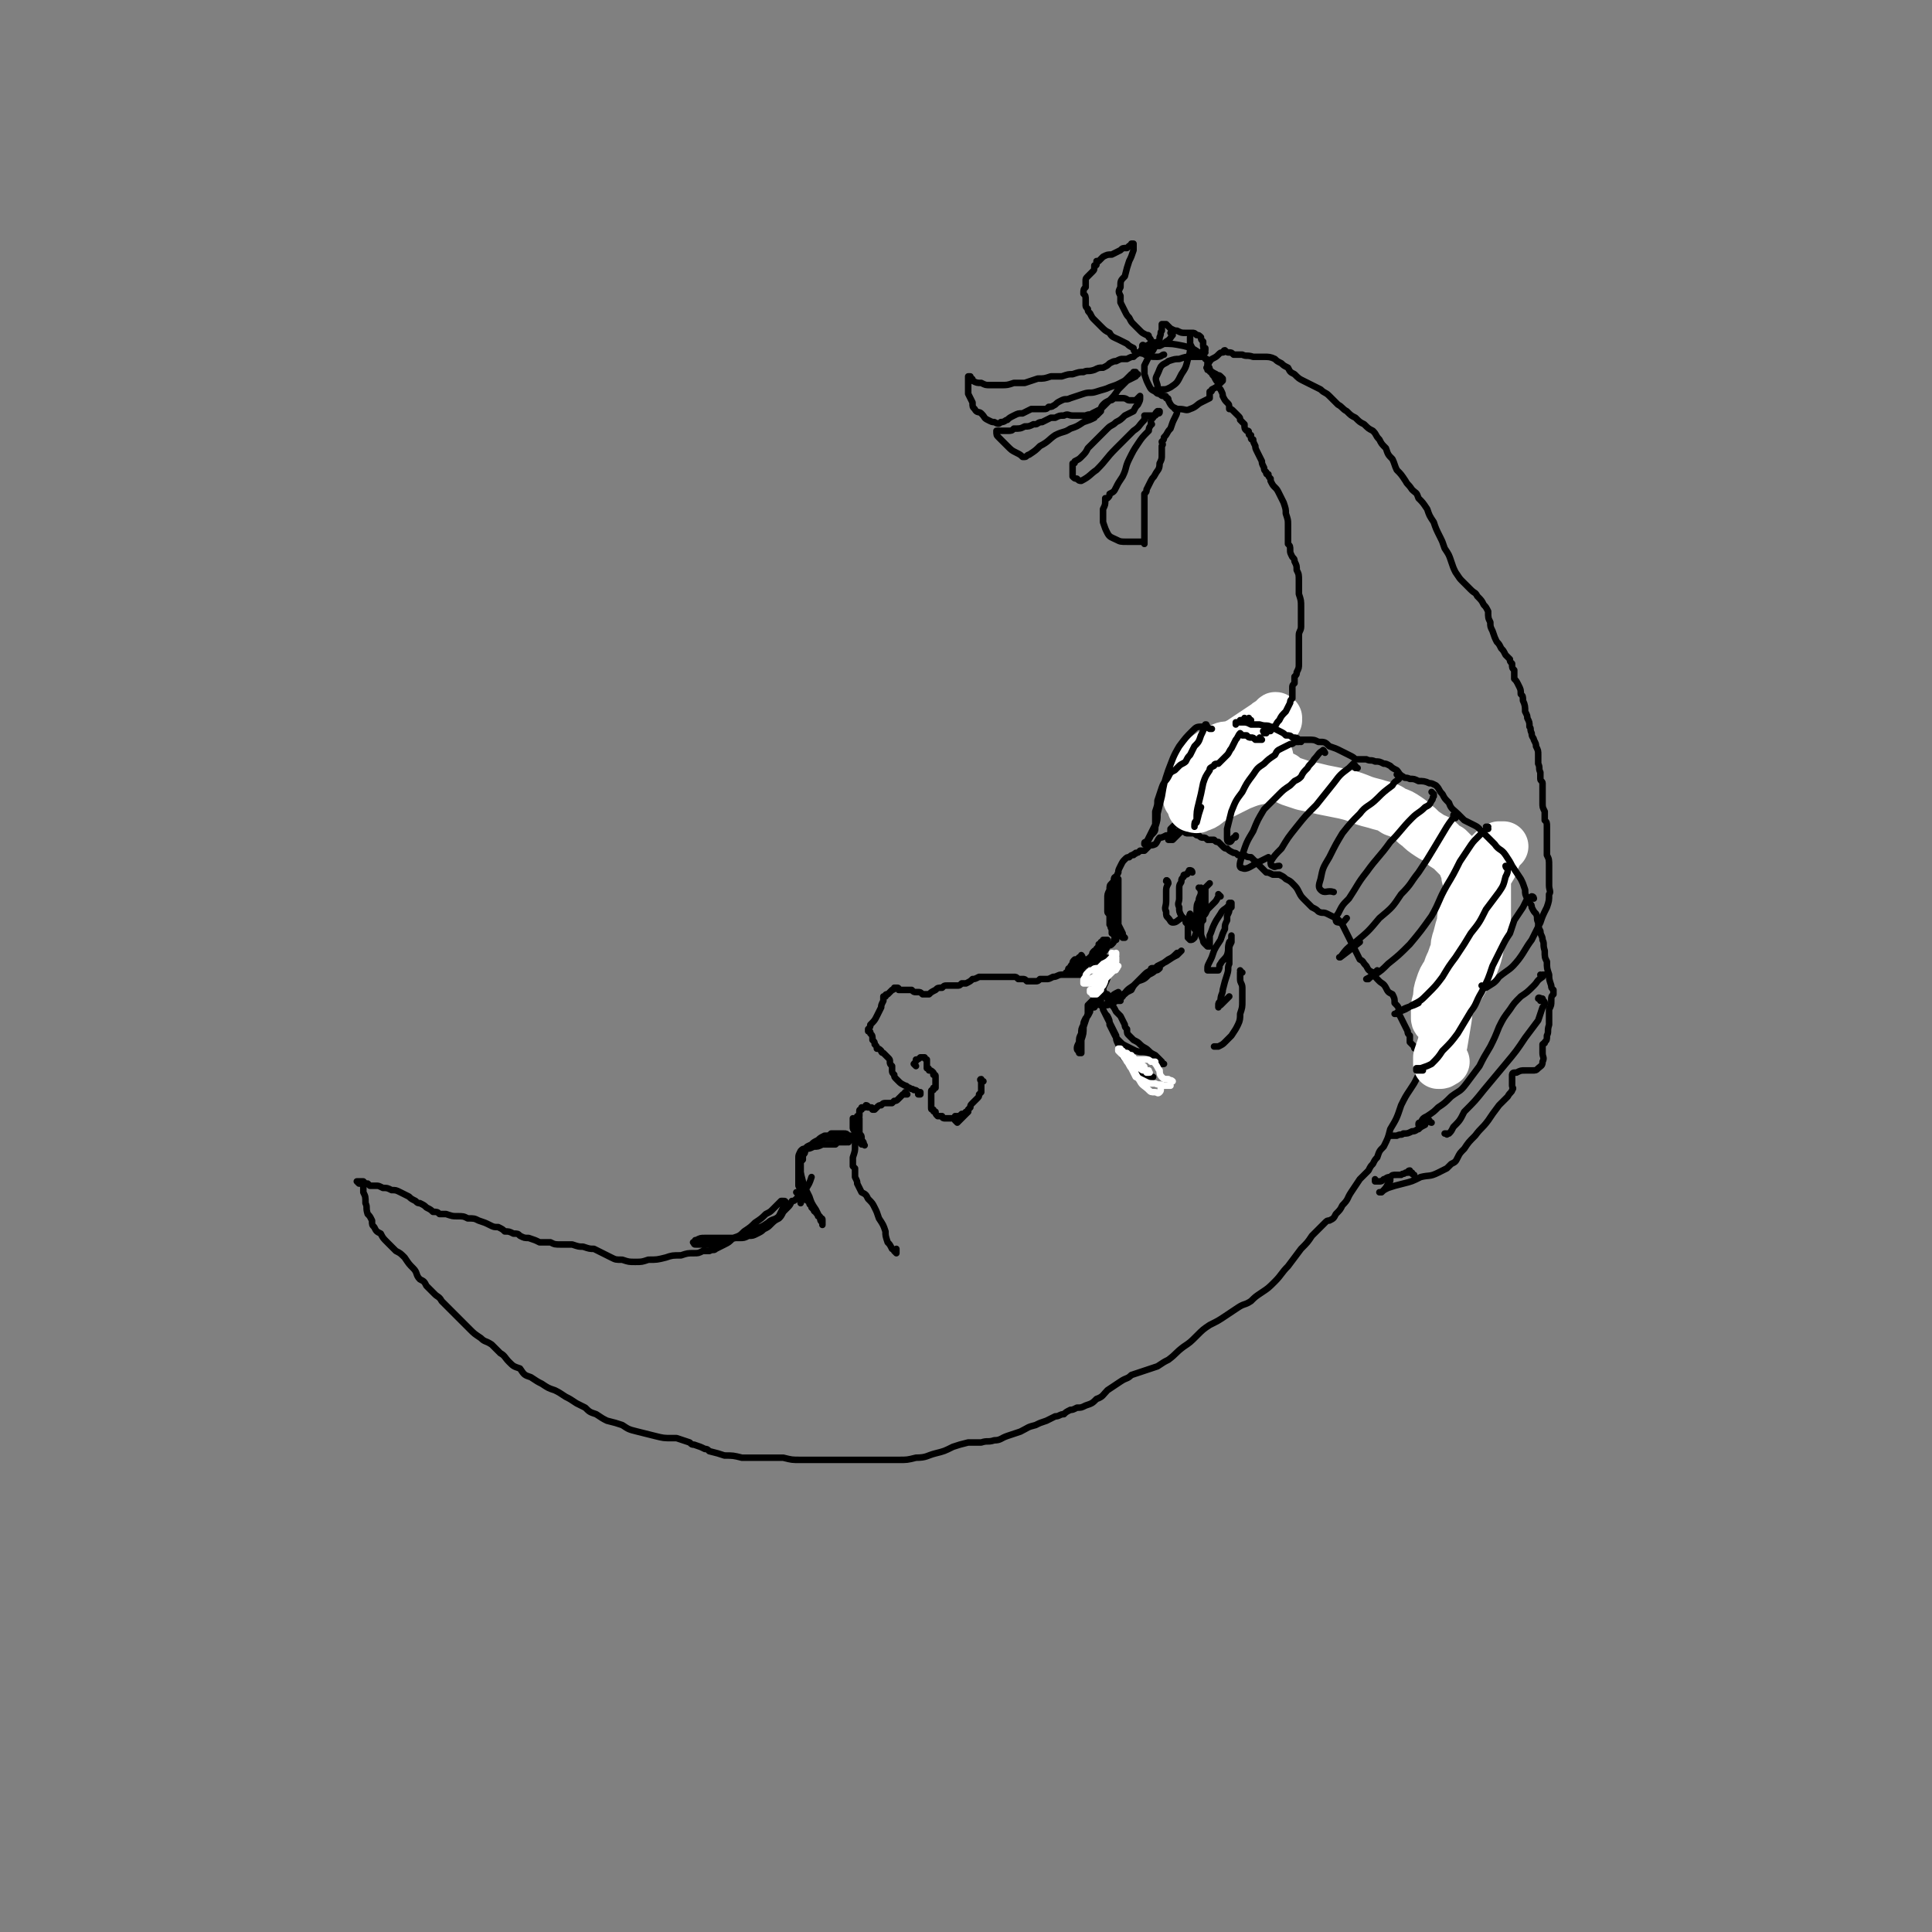 <svg viewBox='0 0 888 888' version='1.1' xmlns='http://www.w3.org/2000/svg' xmlns:xlink='http://www.w3.org/1999/xlink'><rect x="0" y="0" width="888" height="888" fill="#808080" stroke="none"/><g fill='none' stroke='rgb(0,0,0)' stroke-width='3' stroke-linecap='round' stroke-linejoin='round'><path d='M559,371c0,0 -1,-1 -1,-1 0,0 1,0 1,0 -2,2 -2,2 -4,3 -2,1 -2,1 -3,2 -2,1 -2,1 -4,2 -2,0 -1,0 -3,1 -2,1 -2,0 -3,1 -2,0 -2,0 -3,1 0,0 0,0 -1,1 0,1 0,1 0,3 -1,0 -1,0 -1,1 0,0 0,1 0,1 0,0 1,0 1,0 0,0 0,0 1,0 1,-1 1,-1 2,-2 2,-2 2,-2 4,-3 2,-2 2,-3 5,-5 3,-2 3,-2 5,-4 3,-2 3,-2 6,-5 3,-2 3,-2 6,-5 3,-2 3,-2 5,-4 1,-2 1,-2 2,-4 0,-1 0,-1 0,-1 0,0 0,0 0,0 0,0 0,0 -1,0 0,0 0,0 -1,1 0,0 0,0 -1,1 0,0 0,0 0,0 -1,0 -1,0 -1,0 0,0 0,0 0,0 -1,1 -1,1 -2,3 -1,1 -1,1 -3,3 -1,1 -1,2 -2,3 -1,1 -1,1 -2,2 -1,1 -1,1 -2,2 -1,1 -1,1 -2,1 0,1 0,1 -1,1 -1,1 -1,1 -2,2 -1,1 -1,1 -3,2 -1,2 -1,2 -2,3 -1,1 -1,1 -3,2 -1,1 -1,1 -2,2 -1,0 -1,0 -2,1 -1,0 -1,0 -2,1 -1,0 -1,0 -2,0 -1,1 -1,1 -2,1 -2,1 -2,1 -3,1 -1,1 -1,2 -2,3 -2,1 -2,0 -3,1 -1,1 -1,1 -2,2 -1,0 -1,0 -2,0 -1,1 -1,1 -2,1 0,1 -1,0 -1,1 -1,0 -1,0 -2,1 -1,0 -1,0 -2,1 -1,1 -1,1 -2,3 -1,2 -1,2 -1,3 -1,2 -1,2 -1,4 0,1 0,1 0,2 -1,1 -1,1 -1,3 0,1 0,1 0,2 0,2 0,2 0,4 0,2 0,2 0,4 0,2 0,2 0,4 1,2 1,2 2,4 0,1 0,1 1,2 1,1 1,1 1,1 0,0 1,0 1,0 0,0 0,0 0,0 -1,-1 -1,-1 -1,-2 -1,-2 -1,-2 -2,-4 0,-3 0,-3 0,-7 0,-3 0,-3 0,-5 0,-2 0,-2 0,-4 0,-1 0,-1 0,-1 0,0 0,0 0,-1 0,0 0,0 0,-1 0,-1 0,-1 0,-2 0,0 0,0 0,0 -1,0 -1,0 -1,-1 0,0 0,0 0,0 0,0 0,0 0,0 0,0 0,0 0,0 -1,0 -1,1 -1,1 0,1 0,1 -1,2 -1,1 -1,1 -1,3 -1,2 -1,2 -1,4 0,1 0,1 0,3 0,1 0,1 0,3 0,1 1,1 1,2 0,1 0,1 0,2 0,0 0,0 0,1 0,0 0,0 0,1 1,1 0,1 1,2 0,1 0,1 0,2 1,0 1,0 1,1 0,0 0,0 1,1 0,0 0,0 0,1 0,0 0,0 -1,0 0,1 0,1 -1,2 -1,1 -1,0 -2,1 -1,2 -1,2 -2,3 -1,2 -1,2 -2,3 -1,2 -1,2 -2,3 -1,1 -1,2 -2,2 -1,1 -1,1 -3,1 0,1 0,1 -1,1 -1,0 -1,0 -1,0 -1,0 -1,0 -2,0 0,0 0,0 -1,0 -1,0 -1,0 -1,0 -1,0 -1,0 -1,0 -2,0 -2,0 -3,0 -2,0 -2,1 -4,1 -2,1 -2,1 -3,1 -2,0 -2,0 -3,0 -1,1 -1,1 -2,1 -1,0 -1,0 -2,0 -1,0 -1,0 -2,0 -1,-1 -1,-1 -2,-1 -1,0 -1,0 -2,0 -1,-1 -1,-1 -2,-1 -1,0 -1,0 -2,0 -1,0 -1,0 -3,0 -1,0 -1,0 -2,0 -1,0 -1,0 -2,0 -1,0 -1,0 -3,0 -1,0 -1,0 -2,0 -1,0 -1,0 -2,0 -2,1 -2,1 -3,1 -1,1 -1,1 -3,2 -1,0 -1,0 -2,0 -1,1 -1,1 -2,1 0,0 0,0 -1,0 -1,0 -1,0 -2,0 -1,0 -1,0 -2,0 -1,0 -1,0 -2,1 -2,0 -2,0 -3,1 -2,1 -2,1 -3,2 -1,0 -1,0 -2,0 0,0 0,0 0,0 -1,0 -1,0 -1,0 -1,-1 -1,-1 -2,-1 0,0 0,0 -1,0 -1,0 -1,0 -2,-1 -2,0 -2,0 -3,0 0,0 0,0 -1,0 -1,0 -1,0 -2,0 0,-1 0,-1 -1,-1 0,0 0,0 -1,0 0,0 0,1 -1,1 -1,1 -1,1 -2,2 -1,0 -1,0 -1,1 0,0 0,0 -1,0 0,0 0,0 0,1 0,0 0,0 0,1 -1,2 -1,2 -1,3 -1,2 -1,2 -2,4 -1,2 -1,2 -3,4 0,1 0,1 -1,2 0,0 0,0 0,0 0,1 0,1 0,1 0,0 0,0 0,0 0,0 0,0 0,0 1,0 1,0 1,1 1,1 1,1 1,3 1,1 1,1 1,2 1,1 1,1 1,2 1,0 1,0 2,1 0,1 1,1 1,1 1,1 1,1 1,1 1,1 1,1 1,1 1,1 1,1 1,2 0,1 0,1 1,2 0,1 0,1 0,2 0,1 0,1 1,2 0,1 0,1 1,2 1,1 1,1 1,1 1,1 1,1 3,2 1,0 1,1 2,1 1,1 1,0 2,1 1,0 1,0 2,1 0,0 0,0 1,0 0,0 0,0 0,0 0,0 0,0 0,1 0,0 0,0 0,0 0,0 0,0 0,0 0,0 0,0 -1,0 0,0 0,0 0,0 1,0 0,-1 0,-1 0,0 0,1 0,1 0,0 0,0 0,0 0,0 0,0 0,-1 '/><path d='M417,503c0,0 -1,0 -1,-1 0,0 1,1 1,1 -1,0 -1,0 -1,0 -1,0 -1,0 -1,0 -1,1 -1,1 -1,1 -1,1 -1,1 -1,1 -1,1 -1,1 -2,1 0,0 0,0 -1,1 -1,0 -1,0 -1,0 -1,0 -1,0 -2,0 -1,0 -1,0 -2,1 -1,0 -1,0 -2,1 0,0 0,0 -1,1 0,0 0,0 -1,0 0,0 0,0 0,0 0,-1 0,-1 -1,-1 0,0 0,0 -1,0 0,0 0,-1 -1,-1 0,1 0,1 -1,1 0,0 0,0 -1,0 0,1 0,1 0,1 0,0 0,0 0,0 0,0 0,0 0,0 0,0 0,0 0,0 -1,0 -1,0 -1,1 0,0 0,0 0,1 0,0 0,0 0,1 -1,0 -1,0 -1,0 0,1 0,1 1,1 0,0 0,0 0,0 0,0 0,0 0,1 0,0 0,0 0,1 0,1 0,1 0,3 0,1 0,1 0,3 0,1 0,1 0,3 1,0 1,0 1,1 1,0 1,0 1,0 0,0 0,0 0,0 0,0 0,0 0,0 1,1 0,0 0,0 0,0 0,0 0,0 0,0 0,0 0,0 0,-1 0,-1 -1,-2 0,0 0,0 0,-1 0,-1 0,-1 -1,-2 0,-1 0,-1 -1,-2 -1,-1 0,-1 -1,-2 0,-1 0,-1 -1,-2 0,0 0,0 0,-1 0,0 0,0 0,0 0,0 0,0 0,0 0,0 0,0 0,0 0,0 0,0 0,0 0,1 0,1 0,1 0,1 0,1 0,1 0,0 0,0 0,1 0,0 0,0 0,1 0,1 0,1 1,2 0,1 0,1 0,3 0,2 0,2 0,4 0,2 0,2 -1,5 0,2 0,2 0,4 0,0 0,0 1,1 0,2 0,2 0,4 1,2 1,2 1,3 1,2 1,2 2,4 2,1 2,1 3,3 2,2 2,2 3,4 1,2 1,2 2,5 2,3 2,3 3,6 0,2 0,2 1,5 1,1 1,1 2,3 0,0 1,0 1,1 0,0 0,0 0,0 0,0 0,0 1,1 0,0 0,0 0,0 0,-1 0,-1 0,-2 '/><path d='M390,525c0,0 -1,-1 -1,-1 0,0 1,1 1,1 -1,0 -1,0 -2,-1 0,0 0,0 -1,0 -1,-1 -1,-1 -2,-1 -1,0 -1,0 -2,0 -1,0 -1,0 -2,0 -1,0 -1,0 -2,0 -2,1 -1,1 -3,2 -1,0 -1,0 -2,1 -1,0 -1,0 -3,1 -1,1 -1,1 -2,2 0,0 -1,0 -1,1 -1,1 0,1 -1,2 0,2 0,2 0,5 0,1 0,1 0,3 0,0 0,0 1,1 0,0 0,0 0,0 0,0 0,0 0,0 0,-1 0,-1 0,-1 0,-1 0,-1 0,-2 0,-2 0,-2 0,-3 0,-1 0,-1 1,-2 0,-1 0,-1 0,-2 1,-1 1,-1 1,-2 1,-2 2,-2 3,-3 1,-1 1,-1 3,-2 1,-1 1,-1 3,-2 2,0 2,0 3,-1 2,0 2,0 4,0 1,0 1,0 2,0 1,0 1,0 2,1 1,0 1,0 2,0 0,0 0,0 0,1 0,0 0,0 0,0 0,0 0,0 -1,1 0,0 0,0 -1,0 -1,1 -1,1 -1,1 -1,0 -1,0 -1,0 -1,0 -1,0 -2,0 -1,0 -1,0 -2,1 -1,0 -1,0 -2,0 -2,0 -2,0 -4,0 -2,1 -2,1 -4,1 -2,1 -2,1 -4,1 -1,0 -1,0 -2,1 0,0 0,0 0,0 -1,2 -1,2 -1,3 0,3 0,3 0,6 0,3 0,3 0,7 1,2 1,2 1,5 0,1 0,1 0,2 0,0 0,1 0,1 0,0 0,0 0,0 1,-3 1,-3 2,-6 2,-3 2,-3 3,-6 '/><path d='M367,549c0,0 -1,-1 -1,-1 0,0 1,0 1,0 0,2 0,2 -1,3 -1,1 -1,1 -2,1 -1,2 -1,2 -2,3 -1,1 -1,1 -2,2 -1,2 -1,2 -2,3 -2,1 -2,1 -4,3 -1,1 -1,1 -3,2 -1,1 -1,1 -3,2 -2,1 -2,1 -4,1 -2,1 -2,1 -4,1 -3,0 -3,0 -6,0 -2,0 -2,0 -5,0 -3,0 -3,0 -5,0 -2,0 -2,0 -4,1 -1,0 0,0 -1,1 0,0 -1,0 0,0 0,1 0,1 1,1 2,0 2,0 4,0 3,0 3,0 6,-1 4,-1 4,-1 8,-2 4,-2 4,-2 8,-4 4,-1 4,-1 7,-3 2,-2 3,-1 5,-3 1,-2 1,-2 2,-4 1,-1 1,-1 1,-2 0,-1 0,-1 -1,-1 0,0 0,0 -1,0 0,0 0,0 -1,1 -1,1 -1,1 -1,1 -1,1 -1,1 -2,2 -1,1 -1,1 -3,2 -2,2 -2,2 -5,4 -2,2 -2,2 -5,4 -2,2 -2,2 -5,3 -2,2 -2,2 -4,3 -2,1 -2,1 -4,2 -1,1 -1,0 -3,1 -1,0 -1,0 -3,0 -2,1 -2,1 -4,1 -3,0 -3,0 -6,1 -4,0 -4,0 -7,1 -4,1 -4,1 -8,1 -3,1 -3,1 -6,1 -3,0 -3,0 -6,-1 -3,0 -3,0 -5,-1 -2,-1 -2,-1 -4,-2 -2,-1 -2,-1 -4,-2 -2,0 -2,0 -5,-1 -2,0 -2,0 -5,-1 -2,0 -2,0 -5,0 -3,0 -3,0 -5,-1 -3,0 -3,0 -5,0 -2,-1 -2,-1 -5,-2 -2,0 -2,0 -4,-1 -1,-1 -1,-1 -3,-1 -2,-1 -2,-1 -4,-1 -1,-1 -1,-1 -3,-2 -2,0 -2,0 -4,-1 -2,-1 -2,-1 -5,-2 -2,-1 -2,-1 -5,-1 -2,-1 -2,-1 -5,-1 -2,0 -2,0 -5,-1 -1,0 -1,0 -3,0 -1,-1 -1,-1 -3,-1 -1,-1 -1,-1 -3,-2 -1,-1 -1,-1 -3,-2 -1,0 -1,0 -2,-1 -2,-1 -2,-1 -3,-2 -2,-1 -2,-1 -4,-2 -2,-1 -2,-1 -4,-1 -2,-1 -2,-1 -4,-1 -2,-1 -2,-1 -3,-1 -2,0 -2,0 -3,0 -1,-1 -1,-1 -1,-1 -1,0 -1,0 -1,0 0,0 0,0 -1,-1 0,0 0,0 0,0 -1,0 -1,0 -1,0 -1,0 -1,0 -1,0 0,0 0,0 -1,0 0,0 0,0 0,0 0,0 0,0 0,0 0,0 0,0 1,1 0,0 0,0 1,0 0,0 0,0 0,0 0,0 0,0 1,1 0,1 0,1 0,3 1,2 1,2 1,5 1,2 0,2 1,5 1,1 1,1 2,3 0,2 0,2 1,3 1,2 1,2 3,3 1,2 1,2 3,4 2,2 2,2 4,4 2,1 2,1 4,3 2,3 2,3 4,5 2,2 1,3 3,5 2,1 2,1 3,3 2,2 2,2 4,4 1,1 2,1 3,3 2,2 2,2 4,4 3,3 3,3 5,5 2,2 2,2 4,4 2,2 2,2 5,4 2,2 2,1 5,3 2,2 2,2 4,4 2,1 2,2 4,4 2,2 2,2 5,3 2,3 2,3 5,4 3,2 3,2 5,3 3,2 3,2 6,3 2,1 2,1 5,3 2,1 2,1 5,3 2,1 2,1 4,2 2,2 2,2 5,3 3,2 3,2 5,3 4,1 4,1 7,2 3,2 3,2 7,3 4,1 4,1 8,2 4,1 4,1 8,1 1,0 1,0 2,0 3,1 3,1 6,2 1,1 1,1 2,1 3,1 3,1 5,2 1,0 1,0 2,1 4,1 4,1 7,2 4,0 4,0 8,1 4,0 5,0 9,0 5,0 5,0 10,0 4,1 4,1 8,1 4,0 4,0 8,0 3,0 3,0 7,0 3,0 3,0 6,0 2,0 2,0 5,0 2,0 2,0 5,0 3,0 3,0 7,0 3,0 3,0 7,0 4,0 4,0 8,-1 5,0 5,-1 9,-2 4,-1 4,-1 8,-3 3,-1 3,-1 7,-2 3,0 3,0 6,0 3,-1 3,0 6,-1 3,0 3,-1 6,-2 3,-1 3,-1 6,-2 4,-2 3,-2 7,-3 2,-1 2,-1 5,-2 2,-1 2,-1 4,-2 2,0 2,-1 4,-1 1,-1 1,-1 3,-2 1,0 1,0 3,-1 2,0 2,0 4,-1 3,-1 3,-1 5,-3 3,-1 3,-2 5,-4 3,-2 3,-2 6,-4 3,-2 3,-1 5,-3 3,-1 3,-1 6,-2 3,-1 3,-1 6,-2 3,-2 3,-2 5,-3 4,-3 3,-3 7,-6 3,-2 3,-2 6,-5 3,-3 3,-3 6,-5 4,-2 4,-2 7,-4 3,-2 3,-2 6,-4 3,-2 3,-1 6,-3 2,-2 2,-2 5,-4 3,-2 3,-2 6,-5 3,-3 3,-4 6,-7 3,-4 3,-4 6,-8 3,-3 3,-3 5,-6 2,-2 2,-2 4,-4 1,-1 1,-1 2,-2 1,-1 1,-1 2,-1 2,-1 2,-1 3,-3 2,-2 2,-2 3,-4 3,-3 2,-3 4,-6 2,-3 2,-3 4,-6 2,-2 2,-2 4,-4 1,-2 1,-2 2,-3 1,-2 1,-2 2,-3 1,-3 1,-3 3,-5 2,-4 2,-4 3,-8 3,-5 3,-5 5,-11 2,-4 2,-4 4,-7 2,-3 2,-3 3,-5 1,-2 1,-2 2,-4 1,-2 1,-2 2,-4 1,-3 1,-3 2,-6 2,-4 2,-4 3,-9 2,-5 2,-5 4,-9 2,-5 2,-5 3,-9 2,-3 2,-3 3,-6 1,-3 1,-3 2,-5 1,-3 1,-3 2,-5 2,-4 2,-4 3,-8 2,-6 2,-6 4,-11 2,-7 2,-7 4,-14 1,-5 1,-5 2,-11 0,-3 0,-3 0,-5 0,0 0,-1 0,-1 1,0 1,0 2,0 2,1 2,1 4,2 '/><path d='M421,490c0,0 -1,-1 -1,-1 0,0 0,0 0,0 0,0 0,0 0,0 0,0 0,0 0,0 0,0 0,0 0,0 0,0 0,0 0,0 1,-1 1,-1 1,-2 1,0 1,0 2,-1 1,0 1,0 1,0 1,0 1,0 1,0 0,0 0,1 1,1 0,1 0,1 0,2 0,1 0,1 0,1 0,0 0,0 0,0 0,1 0,1 0,1 1,0 1,0 1,1 1,0 1,0 2,1 0,1 0,0 0,1 1,0 1,0 1,1 0,0 0,1 0,1 0,1 0,1 0,2 0,1 0,1 0,2 0,0 0,0 -1,0 0,1 0,1 0,1 -1,0 -1,0 -1,1 0,0 0,0 0,1 0,0 0,0 0,0 0,1 0,1 0,1 0,1 0,1 0,2 0,1 0,1 0,1 0,1 0,1 0,1 0,0 0,0 0,1 0,0 0,0 0,0 0,0 0,0 0,0 0,1 0,1 1,1 0,1 0,1 1,1 0,1 0,1 1,2 1,0 1,0 2,0 0,1 1,1 1,1 1,0 1,0 2,0 0,0 0,0 1,0 1,0 1,0 1,0 1,0 1,0 1,0 1,0 1,0 1,-1 1,0 1,0 2,-1 1,0 1,0 2,-1 0,0 0,0 0,0 1,0 1,0 1,-1 0,0 0,0 0,0 '/><path d='M533,445c0,0 0,0 -1,-1 0,0 1,1 1,1 -1,1 -1,1 -2,1 -1,1 -1,1 -3,2 -2,2 -2,2 -5,3 -2,2 -2,2 -3,4 -2,1 -2,1 -4,2 0,1 0,1 -1,2 0,0 0,0 0,1 0,0 0,0 0,0 0,0 0,0 0,0 0,0 0,0 0,0 0,0 0,0 -1,0 0,0 0,0 0,0 0,0 0,0 0,0 0,0 0,0 0,0 1,-1 1,-1 2,-2 2,-3 2,-3 5,-5 4,-4 4,-4 9,-7 3,-2 3,-2 7,-5 2,-1 2,-1 4,-3 1,0 1,0 2,-1 0,0 0,0 0,0 -1,1 -1,1 -2,2 -2,1 -2,1 -5,3 -2,1 -2,1 -4,2 -1,1 -1,1 -2,1 -1,0 -1,0 -1,1 -2,1 -2,1 -3,2 -1,1 -1,1 -3,3 -2,2 -2,2 -4,4 -2,2 -2,2 -5,4 -2,2 -2,2 -5,3 0,0 -1,0 -1,0 1,-1 2,-2 3,-4 1,-1 1,-1 3,-2 '/><path d='M509,441c0,0 0,-1 -1,-1 0,0 0,0 0,0 0,0 0,0 0,0 0,0 0,0 0,0 0,0 0,0 0,0 0,1 0,1 0,1 1,2 1,2 1,3 0,2 0,2 0,4 0,2 0,2 -1,4 -1,2 -1,2 -1,4 -1,1 0,1 -1,2 0,2 0,2 0,3 1,2 1,2 1,3 1,2 1,2 2,3 1,2 1,2 1,4 1,2 1,2 2,4 1,2 1,2 3,4 1,1 1,1 3,2 2,1 2,1 4,2 3,1 3,0 6,1 2,1 2,1 4,2 1,1 1,1 2,2 0,0 0,0 0,1 1,0 1,0 1,0 0,0 0,0 0,0 0,0 0,0 0,0 -1,0 -1,0 -1,-1 -1,0 -1,0 -1,-1 -1,-1 -1,-1 -2,-2 -2,-1 -2,-1 -3,-2 -2,-2 -2,-1 -4,-3 -1,-1 -1,-1 -3,-2 -1,-1 -1,-1 -2,-2 -1,-1 -1,-1 -1,-3 -1,-1 -1,-1 -1,-2 -1,-2 -1,-2 -2,-4 -1,-1 -1,-1 -2,-2 -1,-2 -1,-2 -2,-3 -1,-2 -1,-2 -2,-3 -1,-2 -1,-2 -2,-4 0,0 0,0 0,-1 -1,-2 -1,-2 -1,-3 0,-2 0,-2 -1,-3 0,0 0,0 0,0 0,-1 0,-1 0,-1 0,0 0,0 -1,-1 0,0 0,0 0,0 0,0 0,0 0,0 0,0 0,0 0,0 0,0 0,0 0,0 0,1 0,1 0,1 0,1 0,1 0,3 0,1 0,1 1,3 0,1 0,1 0,3 0,2 0,2 0,3 1,1 1,1 1,3 1,1 1,1 1,2 1,2 1,2 2,4 1,2 1,2 2,4 1,2 1,2 2,4 0,2 0,2 1,4 1,2 1,2 2,4 0,2 0,2 2,3 1,2 1,2 3,4 2,1 2,1 4,2 2,1 2,1 4,2 1,0 1,0 1,0 0,0 0,0 0,0 -1,0 -1,0 -2,-1 -2,-1 -2,-1 -4,-2 '/><path d='M548,421c-1,0 -1,-1 -1,-1 -1,2 0,3 -1,5 0,2 0,2 0,5 0,1 0,1 0,1 1,1 1,1 1,1 1,0 1,0 2,-1 1,-3 1,-3 2,-6 1,-3 1,-3 2,-7 0,-3 0,-3 0,-5 0,-2 0,-2 -1,-3 0,-1 0,-1 0,-1 0,0 0,0 0,0 0,0 0,0 0,0 0,0 -1,-1 -1,-1 0,0 0,0 1,1 0,0 0,0 0,0 0,0 0,0 0,0 0,0 0,0 0,0 0,0 0,0 0,0 0,0 0,-1 0,-1 -1,0 0,1 0,2 0,2 -1,2 -1,4 -1,2 -1,2 -1,5 0,3 0,3 -1,5 0,2 0,2 0,3 1,0 1,0 1,0 0,0 0,0 0,0 0,0 0,0 0,0 1,-1 1,-1 1,-2 1,0 1,0 1,0 0,-1 0,-1 1,-2 0,-1 0,-1 0,-2 1,-1 1,-1 1,-3 0,-2 0,-2 0,-3 0,-2 0,-2 0,-4 0,-1 0,-1 0,-2 0,0 0,0 0,-1 1,-1 1,-1 1,-1 1,-1 1,-1 1,-1 0,0 0,0 0,0 0,0 0,0 0,0 0,0 0,0 0,0 '/><path d='M548,401c0,-1 -1,-1 -1,-1 -1,0 0,0 -1,1 0,1 -1,1 -1,1 -1,0 -1,0 -1,1 -1,1 -1,1 -1,2 0,1 -1,1 -1,3 0,2 0,2 0,5 0,2 -1,2 0,4 0,2 0,2 1,4 1,1 1,1 2,2 0,1 0,1 0,1 1,1 1,1 1,1 0,0 0,0 0,0 1,-1 1,-1 1,-1 '/><path d='M537,406c0,-1 -1,-2 -1,-1 0,0 1,0 1,1 -1,2 -1,2 -1,4 0,2 0,2 0,4 0,3 -1,3 0,5 0,2 0,2 1,3 1,1 1,2 2,2 2,0 2,-1 4,-2 '/><path d='M561,412c0,0 -1,-1 -1,-1 0,0 1,1 0,1 -1,2 -1,2 -2,3 -1,1 -1,1 -3,3 0,0 0,0 -1,2 -1,1 -1,1 -2,3 0,2 0,2 0,5 0,2 0,2 1,4 0,1 0,1 1,2 1,1 1,1 1,1 0,0 0,0 0,0 1,0 1,0 1,0 0,-1 0,-1 0,-1 0,-2 0,-2 0,-4 1,-2 1,-3 2,-5 1,-2 1,-2 3,-5 1,-2 2,-2 3,-3 1,-1 1,-1 1,-2 1,0 1,0 1,0 0,0 0,0 0,1 0,0 0,0 0,1 -1,1 -1,0 -1,1 0,1 0,1 -1,3 0,1 0,1 0,2 -1,2 -1,2 -1,4 -1,2 -1,2 -2,5 -2,3 -2,3 -3,5 -1,3 -1,3 -2,5 -1,2 -1,2 -1,3 0,0 0,0 0,1 1,0 1,0 1,0 1,0 1,0 2,0 0,0 0,0 1,0 0,0 0,0 1,0 1,-2 0,-2 1,-3 1,-2 2,-2 3,-4 1,-3 0,-3 1,-6 1,-1 1,-1 1,-3 0,0 0,0 0,0 0,0 0,0 0,0 0,2 0,2 0,3 -1,2 -1,2 -1,3 0,2 0,2 0,3 0,2 0,2 0,4 -1,2 0,2 -1,5 -1,3 -1,3 -2,7 0,2 -1,2 -1,5 -1,1 -1,1 -1,2 0,0 0,0 0,1 0,0 0,0 0,0 0,0 0,0 0,0 0,-1 0,-1 1,-1 2,-2 2,-2 4,-4 '/><path d='M571,447c0,0 -1,0 -1,-1 0,0 1,1 0,1 0,0 0,0 0,1 0,0 0,0 0,1 0,0 0,0 0,1 0,2 1,2 1,4 0,3 0,3 0,6 0,3 0,3 -1,6 0,2 0,3 -1,5 -1,2 -1,2 -3,5 -1,1 -1,1 -3,3 -1,1 -1,1 -3,2 0,0 0,0 -1,0 -1,0 -1,0 -1,0 '/><path d='M653,482c0,0 0,-1 -1,-1 0,0 1,1 1,1 -1,0 -1,0 -2,0 0,0 0,0 0,0 1,0 0,0 0,0 0,-1 0,0 0,0 0,0 0,0 0,0 1,0 0,0 0,0 0,-1 0,0 0,0 0,0 0,0 0,0 0,0 0,0 0,0 0,0 0,0 0,0 -1,0 -1,0 -1,-1 0,0 0,0 -1,-1 0,0 0,0 -1,-1 0,-2 0,-2 0,-3 -1,-1 -1,-1 -1,-2 -1,-2 -1,-2 -2,-4 -1,-2 -1,-2 -2,-4 0,-3 0,-3 -2,-5 0,-2 0,-2 -1,-4 -2,-1 -2,-1 -3,-3 -1,-2 -2,-2 -3,-3 -2,-2 -2,-2 -3,-4 -2,-1 -2,-1 -3,-3 -2,-2 -1,-2 -3,-3 -1,-2 -1,-2 -2,-4 -1,-2 -1,-2 -2,-4 -1,-2 -1,-2 -2,-4 -1,-2 -1,-2 -2,-4 -1,-1 -1,-2 -3,-3 -2,-1 -2,-1 -4,-2 -2,-1 -2,0 -4,-1 -1,-1 -1,-1 -3,-2 -2,-2 -2,-2 -3,-3 -2,-2 -2,-2 -3,-4 -1,-2 -1,-2 -3,-4 -1,-1 -1,-1 -3,-2 -1,-1 -1,-1 -3,-2 -2,0 -2,0 -3,0 -2,-1 -2,-1 -3,-1 -1,-1 -1,-1 -2,-2 -1,-1 -1,-1 -2,-2 -1,-1 0,-1 -1,-1 -1,-1 -1,-1 -2,-2 -1,0 -2,0 -3,-1 -1,0 -1,0 -3,0 -1,-1 -1,-1 -2,-1 -2,-1 -2,-1 -3,-2 -1,0 -1,0 -2,-1 -1,-1 -1,-1 -2,-2 -1,0 -1,0 -2,-1 -1,0 -1,0 -3,0 -1,-1 -1,-1 -2,-1 -1,0 -1,0 -2,-1 -1,0 -1,0 -2,-1 -1,0 -1,0 -3,0 -1,0 -1,0 -2,-1 0,0 0,0 -1,0 -1,0 -1,0 -1,0 0,0 0,0 0,0 0,0 0,0 0,0 1,0 1,0 2,0 2,-2 2,-2 5,-4 '/></g>
<g fill='none' stroke='rgb(255,255,255)' stroke-width='23' stroke-linecap='round' stroke-linejoin='round'><path d='M587,331c0,-1 0,-1 -1,-1 0,-1 1,0 1,0 -2,2 -3,1 -5,3 -3,2 -3,2 -6,4 -3,2 -3,2 -6,4 -2,1 -2,1 -4,2 -3,0 -3,0 -5,1 -2,1 -2,1 -4,2 -3,2 -3,2 -5,4 -2,3 -2,3 -4,6 -1,3 -1,3 -2,6 0,1 0,1 0,2 0,1 0,1 0,1 0,1 0,1 0,2 1,1 1,1 1,1 2,0 2,1 3,1 3,0 3,0 5,-1 6,-3 6,-3 12,-7 4,-2 4,-2 7,-5 4,-3 4,-3 7,-6 1,-1 1,-1 2,-2 0,0 0,0 0,0 -1,-1 -1,0 -2,0 0,0 0,0 0,0 -2,1 -2,1 -4,2 -2,2 -2,2 -4,3 -2,1 -2,1 -4,2 -2,1 -2,1 -4,2 -2,1 -2,1 -5,3 -2,1 -2,1 -5,3 -2,1 -2,1 -4,3 -2,2 -2,2 -2,4 -1,0 -1,1 -1,1 1,0 2,1 3,0 4,-1 3,-2 7,-4 6,-3 6,-3 12,-6 5,-2 5,-2 10,-3 3,-1 3,-1 6,-1 1,0 1,0 2,0 1,0 1,0 2,0 1,1 1,1 3,2 3,1 3,1 6,2 5,1 5,1 9,2 5,1 5,1 10,2 4,1 4,1 9,3 3,1 4,1 7,2 4,1 4,1 7,3 3,1 3,1 6,3 3,2 2,2 5,4 2,2 2,2 5,4 3,2 3,1 5,3 2,2 2,2 4,3 2,2 2,2 4,4 2,2 2,2 3,5 1,2 1,2 1,4 1,2 1,2 1,4 0,3 -1,3 -1,6 0,3 -1,3 -1,5 -1,3 -1,3 -1,6 -1,3 -1,3 -2,7 -1,3 -1,3 -1,6 -1,2 -1,2 -2,5 -1,2 -1,2 -2,5 -2,3 -2,3 -3,6 -1,3 -1,3 -1,6 -1,3 -1,3 -1,5 0,2 0,2 0,4 0,1 1,1 1,1 0,1 1,1 1,1 0,0 0,0 0,0 0,0 0,0 0,0 2,-3 2,-3 3,-5 1,-3 1,-3 3,-6 2,-4 2,-4 4,-7 2,-4 3,-4 5,-8 2,-5 2,-5 3,-10 2,-5 2,-5 3,-10 0,-6 0,-6 0,-12 0,-5 0,-5 0,-10 0,-3 0,-3 0,-7 1,-2 1,-2 3,-4 1,-1 1,-1 3,-2 0,0 0,0 1,0 0,0 1,0 1,0 0,0 0,0 0,0 -1,1 -1,1 -2,2 -2,4 -2,4 -3,7 -3,5 -3,5 -6,11 -3,9 -3,9 -6,19 -4,11 -4,11 -6,23 -2,8 -2,8 -3,17 -1,6 -1,6 -2,12 -1,3 -1,3 -2,6 0,1 0,2 0,3 0,0 1,0 1,0 1,0 1,-1 2,-1 '/></g>
<g fill='none' stroke='rgb(0,0,0)' stroke-width='3' stroke-linecap='round' stroke-linejoin='round'><path d='M555,334c0,0 -1,-1 -1,-1 0,0 1,0 0,0 -1,3 -1,3 -2,5 -1,3 -1,3 -3,5 -1,2 -1,2 -2,4 -1,1 -1,1 -2,3 -1,1 -2,1 -3,2 -1,1 -1,1 -2,2 -2,1 -2,1 -3,3 -1,2 -2,2 -3,5 -1,3 -1,3 -2,6 0,2 0,2 -1,5 0,1 0,1 0,3 0,2 0,2 0,3 -1,2 -1,2 -2,4 -1,2 -1,2 -2,4 -1,0 -1,0 -1,1 0,0 0,0 0,0 0,0 1,0 1,-1 1,-1 1,-1 2,-3 2,-2 2,-2 2,-4 1,-3 1,-3 1,-6 1,-4 1,-4 2,-8 1,-6 1,-6 3,-12 2,-5 2,-6 5,-11 3,-4 3,-4 6,-7 2,-2 2,-2 5,-2 1,-1 1,0 3,1 0,0 0,0 1,0 '/><path d='M575,331c0,0 -1,0 -1,-1 0,0 0,1 0,1 0,0 0,0 -1,0 0,0 0,0 0,0 0,0 0,0 0,0 0,0 0,0 0,0 0,0 0,0 0,0 0,0 -1,-1 -1,-1 0,0 0,0 0,1 0,0 0,0 0,0 -1,0 -1,0 -1,0 0,0 0,0 -1,0 0,0 0,1 -1,1 -1,0 -1,0 -1,1 0,0 0,0 0,0 0,0 0,0 0,0 0,-1 0,-1 0,-1 1,0 1,0 1,0 0,0 0,0 0,0 0,0 0,0 0,0 0,0 0,0 1,0 1,0 1,0 1,0 2,0 2,0 4,1 2,0 2,0 4,0 3,1 3,0 5,1 2,1 2,1 4,2 2,1 2,1 3,2 2,0 2,0 3,1 2,0 2,0 3,1 2,0 2,0 4,0 3,0 3,0 5,1 3,0 3,0 5,2 3,1 3,1 5,2 2,1 2,1 4,2 2,1 2,1 3,2 3,0 3,0 5,0 2,1 2,0 4,1 2,0 2,0 4,1 1,0 1,0 3,1 1,1 1,1 3,2 1,1 1,2 3,3 1,1 1,0 3,1 2,0 2,0 4,1 2,0 3,0 5,1 1,0 1,0 3,1 2,2 1,2 3,4 1,2 1,2 3,4 1,3 2,3 4,5 1,1 1,1 3,3 2,1 2,1 4,2 2,1 2,1 3,2 2,2 2,2 3,3 2,2 2,2 4,4 2,3 3,2 5,5 2,3 2,3 3,5 2,3 2,3 4,6 1,2 1,2 2,5 0,2 0,2 1,4 1,1 1,1 1,2 1,1 1,1 1,2 1,2 1,2 2,3 1,2 0,2 1,4 0,2 0,2 1,4 0,2 1,2 1,4 1,2 0,2 1,5 0,3 0,3 1,5 0,3 0,3 1,6 0,2 0,2 1,5 0,1 0,1 1,2 0,1 0,1 0,2 -1,1 -1,1 -1,3 0,2 0,2 -1,4 0,3 0,3 0,6 0,1 0,1 0,1 -1,3 0,3 -1,5 0,2 0,2 -1,3 0,1 0,0 -1,1 0,0 0,0 0,0 0,0 0,0 0,0 0,0 0,0 0,0 0,0 0,0 0,0 0,0 0,0 0,0 0,2 0,2 0,4 0,2 1,2 0,4 0,2 -1,2 -2,3 -1,1 -1,1 -3,1 -2,0 -2,0 -3,0 -2,0 -2,0 -4,1 -1,0 -1,0 -1,0 -1,0 -1,1 -1,1 0,1 0,1 0,3 0,1 0,1 0,2 0,1 1,1 0,2 0,1 -1,1 -2,3 -2,2 -2,2 -4,4 -3,4 -3,4 -5,7 -3,4 -3,3 -6,7 -3,3 -3,3 -5,6 -2,2 -2,2 -3,4 -1,2 -1,2 -3,3 -1,1 -1,1 -2,2 -2,1 -2,1 -4,2 -4,2 -4,1 -8,2 -4,2 -4,2 -8,3 -4,1 -4,1 -7,2 -2,1 -2,1 -3,2 0,0 -1,0 -1,0 0,0 1,0 1,0 2,-2 2,-2 3,-4 1,-1 1,-1 1,-2 '/><path d='M582,337c-1,0 -1,-1 -1,-1 -1,0 0,0 0,1 0,0 0,0 0,0 0,0 0,0 0,0 0,0 0,0 0,0 0,0 0,0 0,0 0,0 0,0 0,0 0,0 0,0 1,-1 1,0 1,0 2,0 0,-1 0,-1 1,-1 0,0 0,0 0,0 0,0 0,0 0,0 0,0 0,0 0,0 0,-1 0,-1 1,-1 1,-2 1,-2 2,-3 1,-2 1,-2 3,-4 1,-2 1,-2 2,-4 0,-1 0,-1 1,-2 0,-1 0,-1 0,-1 0,-1 0,-1 0,-2 0,-1 0,-1 0,-2 0,-1 0,-1 1,-2 0,-1 0,-1 0,-3 1,-1 1,-1 1,-2 1,-2 1,-2 1,-4 0,-1 0,-1 0,-3 0,-2 0,-2 0,-4 0,-1 0,-1 0,-3 0,-1 0,-1 0,-3 0,-2 1,-2 1,-4 0,-2 0,-2 0,-4 0,-3 0,-3 0,-5 0,-3 0,-3 -1,-6 0,-3 0,-3 0,-6 0,-3 0,-3 -1,-5 0,-2 0,-2 -1,-4 0,-1 0,-1 -1,-2 -1,-2 -1,-2 -1,-3 0,-2 0,-2 -1,-3 0,-2 0,-2 0,-5 0,-2 0,-2 0,-4 0,-2 0,-2 -1,-5 0,-2 0,-2 -1,-5 -1,-2 -1,-2 -2,-4 -1,-2 -1,-2 -2,-3 -1,-1 -1,-1 -2,-3 0,0 0,0 0,-1 -1,-1 -1,-1 -1,-2 -1,0 -1,0 -1,-1 -1,-1 -1,-1 -1,-2 -1,-2 -1,-2 -1,-3 -1,-2 -1,-2 -2,-4 -1,-2 -1,-2 -1,-3 -1,-2 -1,-2 -1,-3 -1,0 -1,0 -1,-1 0,0 0,0 0,-1 -1,0 -1,0 -1,-1 0,-1 0,-1 -1,-1 -1,-1 -1,-1 -1,-3 -1,-1 -1,-1 -2,-2 0,-1 0,-1 -1,-2 -1,-1 -1,-1 -2,-2 -1,-1 -1,-1 -2,-1 0,-2 0,-2 -1,-3 -1,-1 -1,-1 -2,-3 0,-1 0,-1 -1,-3 -1,-1 -1,-1 -1,-3 -1,-1 -1,-1 -2,-3 -1,-1 -1,-1 -1,-2 -1,0 -1,0 -1,-1 0,0 -1,0 -1,0 0,0 0,0 0,-1 0,0 -1,0 0,0 0,-1 0,-1 0,-1 1,-2 1,-2 2,-3 2,-1 2,-1 3,-2 1,-1 1,-1 2,-1 1,0 0,-1 1,-1 0,0 0,0 0,0 1,1 1,1 2,1 1,0 1,0 2,1 2,0 2,0 4,0 2,1 2,0 5,1 2,0 2,0 5,0 2,0 3,0 5,1 1,1 1,1 3,2 1,1 1,1 3,2 1,2 1,2 3,3 2,2 2,2 4,3 2,1 2,1 4,2 2,1 2,1 4,2 2,2 2,1 4,3 2,2 2,2 4,4 2,1 2,2 4,3 2,2 2,2 4,3 2,2 2,2 4,3 2,2 2,2 4,3 2,2 1,2 3,4 1,2 1,2 3,4 1,3 1,3 3,5 1,2 1,3 2,5 2,2 2,2 4,5 1,2 1,1 3,4 2,2 2,1 3,4 2,2 2,2 4,5 1,3 1,3 3,6 1,3 1,3 3,7 1,2 1,2 2,5 2,3 2,3 3,6 1,3 1,3 2,5 2,3 2,3 3,4 2,2 2,2 4,4 2,2 2,1 3,3 2,2 2,2 3,4 1,1 1,1 2,3 0,3 0,3 1,5 0,2 0,2 1,4 1,3 1,3 2,5 1,1 1,1 2,3 1,1 1,1 2,3 1,1 1,1 2,2 0,1 0,1 1,2 0,2 0,2 1,3 0,2 0,2 0,4 1,1 1,1 2,3 1,2 1,2 1,4 1,1 1,1 1,3 1,2 1,3 1,5 1,2 1,2 1,3 1,2 1,2 1,4 1,1 0,1 1,3 0,2 1,2 1,3 1,2 1,2 1,3 1,2 1,2 1,4 0,2 0,2 0,4 1,2 0,2 1,4 0,1 0,1 0,3 0,1 1,1 1,2 0,2 0,2 0,4 0,2 0,2 0,5 0,2 0,2 1,4 0,2 0,2 0,4 1,1 1,1 1,3 0,1 0,1 0,2 0,2 0,2 0,3 0,2 0,2 0,4 0,2 0,2 0,4 1,2 1,2 1,5 0,2 0,2 0,5 0,2 0,2 0,4 0,2 1,3 0,4 0,3 0,3 -1,6 -2,4 -2,4 -3,7 -2,4 -2,4 -4,8 -3,4 -3,5 -6,9 -4,5 -4,4 -9,8 -2,3 -3,3 -6,5 -1,0 -1,-1 -2,-1 '/><path d='M580,340c0,0 -1,-1 -1,-1 0,0 1,1 1,1 0,0 -1,0 -1,0 -1,0 -1,0 -2,0 -1,-1 -1,-1 -2,-1 -1,0 -1,0 -2,-1 -1,0 -1,0 -2,0 -1,-1 -1,-1 -1,-1 -1,1 -1,2 -2,3 -1,2 -1,2 -2,4 -1,1 -1,2 -2,3 -1,1 -1,1 -2,2 -1,1 -1,1 -2,2 -1,0 -2,0 -2,1 -2,1 -2,1 -2,2 -2,3 -2,3 -3,6 -1,5 -1,5 -2,9 -1,4 -1,4 -1,8 -1,1 -1,1 -1,3 0,0 0,0 0,0 0,-1 0,-1 1,-2 1,-4 1,-4 2,-7 '/><path d='M598,341c0,0 -1,0 -1,-1 0,0 0,1 0,1 0,0 0,0 0,0 -1,0 -1,0 -2,0 -1,1 -1,1 -2,1 -2,1 -2,1 -4,2 -2,1 -2,1 -3,3 -3,2 -3,2 -5,4 -3,2 -3,2 -5,5 -3,4 -3,4 -5,8 -3,4 -3,4 -5,9 -1,4 -1,4 -2,8 0,2 0,2 0,4 0,1 0,2 1,2 1,0 1,-1 2,-2 1,0 1,0 1,-1 '/><path d='M609,346c0,0 -1,-2 -1,-1 -2,1 -2,2 -4,4 -1,2 -2,2 -3,4 -2,2 -2,2 -3,4 -1,1 -1,1 -3,2 -1,1 -1,1 -2,2 -3,2 -3,2 -5,4 -4,4 -4,4 -7,7 -3,5 -3,5 -5,10 -3,5 -3,5 -5,11 -1,3 -2,6 0,6 2,1 4,-1 8,-3 2,-1 2,-1 4,-2 '/><path d='M624,353c-1,0 -1,-1 -1,-1 -1,0 0,1 0,1 0,-1 0,-1 0,-1 -1,-1 -1,-1 -1,-1 0,0 0,0 0,0 -1,1 -1,1 -2,2 -4,3 -4,3 -7,7 -4,5 -4,5 -8,10 -5,5 -5,5 -9,10 -4,5 -4,5 -7,10 -3,3 -3,3 -5,6 0,1 0,2 1,2 1,1 1,0 3,0 '/><path d='M643,357c0,0 -1,-1 -1,-1 0,0 1,0 1,1 0,0 0,0 0,1 -1,1 -2,1 -3,3 -4,3 -4,3 -7,6 -4,4 -5,3 -8,7 -4,4 -4,4 -8,9 -3,5 -3,5 -6,11 -3,5 -3,5 -4,10 -1,3 -1,4 0,5 2,2 3,0 6,1 '/><path d='M659,365c0,0 -1,-1 -1,-1 0,0 1,1 1,1 0,0 0,0 0,1 0,0 0,0 0,0 -1,1 0,1 -1,2 -1,2 -1,2 -3,3 -3,3 -3,2 -6,5 -5,5 -5,6 -10,11 -5,7 -6,7 -11,14 -4,5 -4,6 -8,12 -3,3 -3,3 -5,7 -1,1 -1,2 -1,3 0,1 1,1 2,1 2,0 2,-1 3,-2 '/><path d='M669,376c0,-1 -1,-1 -1,-1 0,-1 0,0 1,0 0,0 0,0 0,0 -2,2 -2,2 -4,5 -3,5 -3,5 -6,10 -3,5 -3,5 -7,11 -4,5 -3,5 -8,10 -4,6 -4,6 -10,11 -5,6 -5,6 -11,11 -4,3 -4,3 -7,7 -1,0 0,0 0,0 4,-3 4,-3 9,-7 '/><path d='M684,381c0,0 0,-1 -1,-1 0,0 1,0 1,0 0,1 -1,0 -1,1 -2,2 -2,2 -4,4 -2,2 -2,2 -4,5 -2,3 -2,3 -4,6 -3,6 -3,6 -6,11 -4,7 -3,7 -7,14 -5,7 -5,7 -10,13 -5,5 -5,5 -10,9 -3,3 -3,3 -6,5 -2,1 -2,1 -3,2 0,0 -1,0 -1,0 2,-1 2,-1 3,-3 1,0 1,0 2,-1 '/><path d='M693,399c-1,0 -1,-1 -1,-1 0,0 0,0 0,0 0,0 0,0 0,0 1,0 1,0 1,0 0,1 0,1 0,1 0,2 0,2 -1,4 -1,4 -1,4 -3,7 -3,4 -3,4 -6,8 -3,6 -3,6 -7,11 -3,5 -3,5 -7,11 -3,4 -3,4 -6,9 -3,4 -3,4 -7,8 -3,3 -3,3 -7,5 -3,2 -3,2 -6,3 -1,0 -1,1 -2,1 0,0 0,0 1,0 2,-1 2,-2 5,-3 3,-1 3,-1 5,-2 '/><path d='M705,413c0,0 0,-1 -1,-1 0,0 0,0 0,0 -1,1 -1,0 -2,1 -1,2 -1,2 -2,4 -2,3 -2,3 -4,6 -1,3 -1,3 -2,6 -2,3 -2,3 -4,7 -2,4 -2,4 -4,8 -2,6 -2,6 -5,12 -3,5 -2,5 -5,9 -3,5 -3,5 -6,10 -3,4 -3,4 -7,8 -2,3 -2,3 -5,6 -2,1 -2,1 -5,2 -1,0 -1,0 -2,0 0,0 0,1 0,1 0,0 0,0 0,0 1,0 1,0 2,0 0,0 0,0 1,0 '/><path d='M709,449c0,0 -1,0 -1,-1 0,0 1,1 1,0 1,0 1,0 1,0 0,0 -1,0 -1,1 -3,2 -2,2 -4,4 -3,3 -3,3 -6,5 -3,3 -3,3 -5,6 -3,4 -3,4 -5,8 -2,5 -2,5 -4,9 -3,5 -3,5 -5,9 -3,4 -3,4 -6,8 -3,4 -3,3 -7,6 -3,3 -3,3 -6,5 -2,2 -2,2 -5,4 -2,1 -2,1 -3,3 -1,0 -1,0 -1,1 0,0 0,0 1,0 '/><path d='M708,460c0,-1 -1,-1 -1,-1 0,-1 1,0 2,0 0,1 1,1 1,2 0,1 0,1 -1,2 -1,3 -1,3 -2,6 -3,4 -3,4 -6,8 -4,6 -4,6 -9,12 -5,6 -5,6 -10,12 -4,5 -4,5 -9,10 -2,4 -2,4 -5,7 -1,2 -1,2 -2,3 -1,0 -1,1 -1,0 -1,0 0,0 -1,0 '/><path d='M554,162c0,-1 -1,-1 -1,-1 0,-1 1,0 1,0 0,0 0,0 0,-1 0,0 -1,0 -1,-1 0,-1 0,-1 0,-2 -1,-1 -1,-1 -1,-2 -1,-1 -1,-1 -2,-1 -1,-1 -1,-1 -2,-1 -1,0 -1,0 -3,0 -2,0 -2,0 -4,-1 -1,0 -1,0 -3,-1 -1,-1 -1,-1 -2,-2 0,0 0,0 -1,0 0,0 -1,0 -1,0 0,1 0,1 0,3 -1,1 0,1 -1,3 0,1 0,1 -1,3 -1,1 -1,1 -2,3 -1,1 -1,1 -2,3 -1,2 -1,2 -2,4 0,2 0,2 0,4 1,3 1,3 2,5 1,2 1,2 3,3 1,1 1,1 2,1 1,1 1,1 2,1 1,0 1,0 1,1 1,0 1,0 1,1 1,2 1,2 2,3 2,1 2,1 3,1 3,0 3,1 5,0 3,-1 3,-2 5,-3 2,-1 2,-1 4,-2 0,-1 0,-1 0,-2 0,0 0,0 0,0 0,0 0,0 0,-1 1,0 1,0 1,-1 2,-1 2,-1 3,-2 1,-1 1,-1 2,-2 0,0 0,0 0,-1 0,0 0,0 -1,-1 -1,-1 -1,0 -2,-1 -2,-1 -2,-1 -3,-2 0,-1 0,-1 -1,-2 0,0 0,0 0,-1 0,-1 0,-1 0,-1 0,-1 0,-1 -1,-1 0,-1 -1,-1 -2,-1 -2,0 -2,0 -5,0 -2,0 -2,0 -5,1 -2,0 -2,0 -5,1 -1,1 -2,1 -3,2 -1,1 -1,2 -2,4 -1,2 -1,2 0,5 0,1 0,2 2,2 2,0 2,0 4,-1 3,-2 3,-2 5,-6 2,-3 2,-3 3,-7 1,-3 1,-3 1,-6 0,-2 0,-2 0,-4 0,0 0,0 0,0 0,1 0,2 0,3 1,2 1,2 2,3 1,2 2,2 3,2 0,1 1,0 1,0 -1,0 -1,-1 -2,-1 -3,-2 -3,-2 -7,-3 -5,-1 -5,-1 -10,-1 -3,-1 -4,-1 -7,1 -1,1 -3,3 -2,3 2,2 4,2 7,2 2,0 2,-1 3,-1 '/><path d='M526,160c0,-1 -1,-1 -1,-1 0,-1 1,0 1,0 -1,1 -1,1 -2,3 -2,1 -2,1 -3,2 -1,0 -1,0 -3,1 -1,0 -1,0 -2,0 -1,0 -1,0 -3,1 -1,0 -1,0 -3,1 -1,1 -1,1 -3,2 -2,0 -2,0 -4,1 -3,1 -3,0 -5,1 -2,0 -2,0 -5,1 -2,0 -2,0 -5,1 -3,0 -3,0 -5,0 -3,1 -3,1 -6,1 -3,1 -3,1 -6,2 -3,0 -3,0 -5,0 -3,1 -3,1 -6,1 -2,0 -2,0 -5,0 -2,0 -2,0 -4,-1 -2,0 -2,0 -4,-1 0,-1 0,-1 -1,-1 0,0 0,0 0,-1 0,0 0,0 -1,0 0,0 0,0 0,0 0,0 0,0 0,0 0,2 0,2 0,3 0,2 0,2 0,5 1,2 1,2 2,4 0,2 0,2 1,3 1,2 2,1 3,2 2,2 1,2 3,3 2,1 2,1 3,1 2,1 2,1 3,0 2,0 2,-1 3,-1 1,-1 1,-1 3,-2 2,-1 2,-1 4,-1 2,-1 2,-1 4,-2 2,0 2,0 4,0 1,0 1,0 2,0 1,0 1,0 2,-1 2,0 1,0 3,-1 1,-1 1,-1 3,-2 2,-1 2,0 4,-1 3,-1 3,-1 6,-2 3,-1 3,0 6,-1 3,-1 4,-1 6,-2 3,-1 3,-1 5,-2 2,-1 2,-1 3,-2 1,-1 1,-1 2,-2 1,0 1,0 1,0 0,0 0,-1 0,-1 0,0 0,0 1,0 0,1 0,1 0,1 1,0 1,0 1,0 0,0 0,0 0,0 0,0 0,0 0,0 -1,1 -1,0 -1,1 -2,1 -2,1 -4,2 -2,2 -2,2 -4,4 -2,3 -2,3 -4,5 -2,2 -2,2 -4,4 -2,1 -2,1 -4,2 -1,1 -1,0 -3,1 -1,0 -1,0 -3,0 -1,0 -1,0 -3,0 -2,0 -2,-1 -4,0 -2,0 -2,0 -4,1 -1,0 -1,0 -2,0 -2,1 -2,1 -4,2 -2,0 -2,1 -3,1 -1,0 -1,0 -1,0 -2,1 -2,1 -4,1 -2,1 -2,1 -5,1 -1,1 -1,1 -3,1 -2,0 -2,0 -3,0 -1,0 -1,0 -2,0 0,0 0,0 0,0 0,2 0,2 1,3 2,2 2,2 4,4 2,2 2,2 4,3 2,1 2,1 3,2 0,0 0,0 1,0 0,0 0,0 0,0 1,0 1,-1 2,-1 3,-2 3,-2 5,-4 4,-2 4,-3 7,-5 4,-2 4,-1 7,-3 3,-1 3,-1 6,-3 3,-1 3,-1 5,-2 0,-1 0,-1 1,-1 1,-1 1,-1 2,-2 0,-1 0,-2 1,-3 1,-1 1,-1 3,-2 1,0 1,0 2,-1 2,0 2,0 4,0 2,0 2,1 3,1 1,0 1,0 2,0 1,0 1,0 1,0 1,-1 1,-1 1,-1 1,-1 1,-1 1,-1 0,0 0,0 0,0 0,0 0,0 0,1 0,1 0,1 -1,3 -1,1 -1,1 -2,3 -2,1 -2,1 -4,2 -2,2 -2,2 -4,3 -2,2 -2,1 -4,3 -2,2 -2,2 -4,4 -2,2 -2,2 -5,5 -1,2 -1,2 -3,4 -1,1 -1,1 -3,2 0,1 0,1 -1,1 0,1 0,1 0,1 0,0 0,0 0,0 0,1 0,1 0,2 0,1 0,2 0,3 1,1 1,1 2,1 1,1 1,1 2,1 4,-2 4,-3 7,-5 5,-5 4,-5 9,-10 4,-4 4,-4 8,-8 3,-2 2,-2 5,-5 0,-1 0,-1 1,-2 0,0 0,0 0,0 0,0 0,0 0,0 0,1 0,0 -1,0 0,0 1,0 1,0 0,0 0,0 0,0 0,0 0,0 0,0 0,0 0,0 0,0 0,0 0,0 0,0 1,0 1,0 2,0 1,0 1,0 2,0 1,-1 1,-1 1,-1 1,0 1,0 1,-1 0,0 0,0 0,0 0,0 -1,0 -1,0 -1,1 -1,1 -1,2 -1,0 -1,0 -1,1 -1,1 -1,1 -1,2 0,0 0,0 0,0 0,1 0,1 0,1 0,0 1,0 0,0 0,1 -1,1 -1,3 -3,3 -3,3 -5,6 -2,3 -2,3 -4,7 -2,4 -1,4 -3,8 -2,3 -2,3 -3,5 -1,2 -1,2 -3,3 0,1 0,1 -1,2 0,0 0,0 -1,0 0,1 0,1 0,1 0,2 0,2 -1,4 0,3 0,3 0,6 1,3 1,3 2,5 1,2 2,2 4,3 2,1 2,1 5,1 2,0 2,0 4,0 2,0 2,0 4,0 0,0 0,0 0,1 0,0 0,0 0,0 0,0 0,0 0,0 0,0 0,0 0,-1 -1,0 0,0 0,0 0,-2 0,-2 0,-4 0,-3 0,-3 0,-5 0,-3 0,-3 0,-6 0,-2 0,-2 0,-4 0,-1 0,-1 0,-3 1,-1 1,-1 1,-2 1,-2 1,-2 2,-4 1,-2 1,-1 2,-3 1,-2 2,-2 2,-5 1,-2 1,-2 1,-4 0,-2 0,-2 0,-4 1,-1 0,-1 0,-2 0,0 0,0 0,0 1,-1 1,-1 1,-2 2,-2 1,-2 3,-4 1,-3 1,-3 2,-5 1,-2 1,-2 1,-3 0,-1 -1,-1 -1,-1 '/><path d='M539,154c0,0 -1,-1 -1,-1 0,0 1,0 1,1 0,0 0,0 0,0 -1,1 -1,2 -3,3 -1,1 -1,1 -3,2 -1,0 -1,0 -2,0 0,1 0,1 0,0 -1,0 -1,0 -1,-1 0,0 0,0 -1,-1 0,-1 0,-1 -1,-2 0,-1 0,-1 -1,-1 -2,-1 -2,-1 -3,-2 -1,-1 -1,-1 -3,-3 -1,-1 -1,-1 -2,-3 -1,-1 -1,-1 -2,-3 -1,-2 -1,-2 -2,-4 0,-2 0,-2 0,-3 -1,-2 -1,-2 0,-4 0,-3 0,-3 2,-5 1,-4 1,-4 2,-7 1,-2 1,-2 2,-5 0,-1 0,-1 0,-3 0,0 0,0 0,0 -1,0 -1,0 -1,0 0,0 0,1 0,1 0,0 0,0 -1,0 0,0 0,0 -1,1 -2,0 -2,0 -3,1 -2,1 -2,1 -4,2 -2,0 -2,0 -4,1 -1,1 -1,1 -2,2 -1,0 -1,0 -1,0 0,1 0,1 0,1 0,0 0,0 0,0 0,1 0,1 -1,1 0,2 0,2 -1,3 -1,1 -1,1 -2,2 -1,1 -1,1 -1,2 0,1 0,2 0,3 -1,1 -1,1 -1,3 1,1 1,1 1,3 0,1 0,1 0,2 0,1 0,1 1,2 0,1 0,1 1,2 1,2 1,2 2,3 2,2 2,2 3,3 2,2 2,2 4,3 1,2 2,2 4,3 2,1 2,1 4,2 1,1 1,1 3,2 0,1 0,1 1,2 0,0 0,0 1,0 0,0 0,0 1,0 0,0 1,1 1,0 1,0 1,-1 2,-1 1,-1 1,-1 1,-1 0,0 0,0 0,-1 '/><path d='M452,497c-1,0 -1,-1 -1,-1 -1,0 0,1 0,1 0,1 0,1 0,2 0,1 0,1 0,2 0,0 0,0 0,0 0,0 0,0 0,0 0,0 0,0 0,1 0,0 0,0 -1,1 0,1 0,1 -1,2 0,0 0,0 -1,1 0,0 0,0 -1,1 0,0 0,0 0,0 -1,1 -1,1 -1,2 -1,1 -1,1 -1,2 -1,1 -1,1 -3,3 -1,1 -1,1 -2,2 0,0 -1,-1 -1,-1 0,-1 0,-1 0,-2 '/><path d='M506,462c-1,0 -1,-1 -1,-1 -1,0 0,0 0,0 0,1 0,0 -1,1 0,0 0,0 0,0 -1,0 -1,0 -1,1 -1,0 -1,0 -1,0 -1,1 -1,1 -1,2 -1,2 -1,2 -2,3 -1,2 -1,2 -1,3 -1,2 -1,2 -1,4 -1,2 -1,2 -1,4 -1,2 -1,2 -1,3 0,1 1,1 1,2 0,0 0,0 0,0 0,0 0,0 0,0 1,0 1,0 1,0 0,0 0,0 0,0 0,0 0,0 0,0 0,0 0,0 0,0 0,-1 0,-1 0,-2 0,-2 0,-2 0,-4 1,-3 1,-3 1,-6 1,-3 1,-3 2,-6 0,-2 0,-2 0,-4 1,-1 1,-1 2,-2 1,-1 1,-1 2,-1 1,-1 1,-1 3,-2 1,0 1,0 2,0 '/><path d='M369,547c0,0 -1,0 -1,-1 0,0 1,1 1,1 0,1 0,1 0,1 0,0 0,0 0,1 0,0 0,0 0,0 0,0 0,0 0,0 1,1 1,1 1,2 1,1 1,1 2,1 0,1 0,1 0,1 0,1 1,1 1,1 0,0 0,0 0,1 0,0 0,0 1,1 0,0 0,1 1,1 0,1 1,1 1,2 1,0 1,0 1,1 1,0 1,0 1,1 0,0 0,0 0,0 0,1 0,1 0,1 0,0 0,0 0,1 0,0 0,0 0,0 0,0 0,0 0,0 0,-1 0,-1 0,-1 -1,-1 -1,-1 -1,-2 -1,-2 -1,-2 -2,-4 -2,-3 -2,-3 -3,-6 -2,-4 -2,-4 -3,-7 -1,-4 -1,-4 -2,-7 0,-1 0,-1 0,-1 '/></g>
<g fill='none' stroke='rgb(255,255,255)' stroke-width='3' stroke-linecap='round' stroke-linejoin='round'><path d='M521,488c0,-1 -1,-1 -1,-1 0,-1 0,0 0,0 0,0 0,0 -1,1 0,0 0,0 0,0 0,0 0,0 -1,0 0,0 0,0 0,0 0,0 0,0 0,0 1,-1 1,-1 1,-1 0,0 0,0 0,1 0,0 0,0 0,1 0,0 0,0 1,1 1,0 1,0 2,1 1,0 1,0 2,0 1,1 1,1 2,1 1,0 1,0 1,1 1,0 1,0 1,0 0,0 0,0 0,0 0,0 0,0 0,0 1,0 0,0 0,-1 0,0 0,1 0,1 0,0 0,0 0,0 1,0 0,0 0,-1 0,0 0,1 0,1 0,0 0,0 0,0 0,-1 0,-1 -1,-1 0,0 0,0 0,0 -1,-1 -1,-1 -1,-1 0,-1 0,-1 -1,-1 0,0 0,0 0,0 0,-1 0,-1 -1,-1 0,0 0,0 -1,-1 0,0 0,0 -1,-1 0,0 0,0 -1,0 0,0 0,0 0,-1 0,0 0,0 -1,0 0,-1 0,-1 0,-1 -1,0 -1,0 -2,-1 -1,0 0,0 -1,0 -1,-1 -1,0 -1,-1 0,0 0,0 -1,0 0,0 0,0 0,0 0,-1 0,-1 0,-1 -1,0 0,0 -1,0 0,0 0,0 0,0 0,0 0,0 0,0 0,0 0,0 0,0 0,0 0,0 0,0 0,0 0,0 0,0 0,1 0,1 0,1 1,1 1,1 2,2 1,2 1,1 2,3 1,1 1,2 2,3 1,2 1,2 2,4 2,1 2,1 4,2 2,1 2,1 5,1 2,1 2,0 4,1 1,0 1,0 3,0 0,0 0,0 0,0 0,0 0,0 0,0 '/><path d='M521,489c0,0 0,0 -1,-1 0,0 -1,0 -1,0 0,0 0,0 0,0 0,-1 0,-1 1,-1 2,0 2,0 3,0 2,0 2,0 4,0 1,0 1,0 2,1 1,0 1,0 2,0 0,0 0,0 0,1 1,1 1,2 2,3 0,1 0,2 1,3 1,1 1,1 3,1 1,1 1,0 2,1 '/><path d='M523,490c-1,0 -1,-1 -1,-1 -1,0 -1,1 -1,1 -1,0 -1,0 -2,-1 0,-1 0,-1 0,-2 -1,0 -1,0 -1,-1 0,0 0,0 0,0 1,2 1,2 2,4 2,3 2,4 4,7 1,2 2,2 4,4 1,1 1,1 3,1 1,0 1,1 2,0 1,-1 0,-1 1,-3 0,0 0,0 0,0 '/></g>
<g fill='none' stroke='rgb(0,0,0)' stroke-width='3' stroke-linecap='round' stroke-linejoin='round'><path d='M658,516c-1,0 -1,-1 -1,-1 0,0 0,0 0,0 0,1 0,0 -1,0 -1,1 -1,1 -1,2 -2,1 -2,1 -3,2 -1,0 -1,1 -3,1 -2,1 -2,1 -4,1 -1,1 -1,0 -3,1 -1,0 -1,0 -3,0 0,0 -1,0 0,0 1,0 1,0 3,0 '/><path d='M650,540c-1,0 -1,-1 -1,-1 -1,0 -1,0 -1,0 0,0 0,-1 0,-1 -1,0 -1,1 -1,1 0,0 0,0 0,0 -1,0 -1,0 -1,0 -1,1 -1,0 -2,1 -1,0 -1,0 -2,0 -2,0 -2,0 -3,1 -2,0 -2,1 -3,1 -1,1 -1,1 -2,1 -1,0 -1,0 -2,0 0,0 0,0 0,-1 0,0 0,0 0,0 0,0 0,0 0,0 0,0 0,0 0,0 '/></g>
<g fill='none' stroke='rgb(255,255,255)' stroke-width='3' stroke-linecap='round' stroke-linejoin='round'><path d='M512,439c0,0 0,-1 -1,-1 0,0 1,1 0,2 0,1 0,1 -1,1 0,1 0,1 -1,2 -1,1 -1,1 -2,2 -1,1 -1,1 -2,2 -1,1 -1,1 -2,2 -1,1 -1,1 -2,2 -1,0 -1,0 -2,1 0,0 0,0 -1,0 0,0 0,0 0,0 0,0 0,0 0,-1 0,-1 0,-1 1,-2 0,-1 0,-1 1,-2 1,-1 1,-1 2,-1 1,-1 1,-1 3,-1 1,-1 1,-1 2,-2 2,-1 2,-1 3,-2 1,-1 1,-1 1,-1 1,-1 1,-1 1,-1 0,-1 1,-1 1,-1 0,0 0,0 0,0 0,0 0,0 0,0 0,0 0,0 0,0 0,0 0,0 0,0 0,0 0,0 0,1 0,0 0,0 -1,0 0,1 0,1 -1,1 0,1 0,1 -1,2 -1,1 -1,1 -1,2 -1,1 -1,0 -2,1 -2,1 -2,1 -3,3 -1,1 -1,1 -3,2 -1,1 -1,1 -1,1 -1,1 -1,0 -1,1 0,0 0,0 0,0 1,0 1,0 2,0 1,0 1,0 2,-1 2,-1 2,-1 3,-3 2,-2 2,-2 4,-3 1,-2 1,-2 2,-3 1,-1 1,-1 1,-2 0,0 0,0 0,0 0,0 0,0 0,0 0,0 0,0 0,0 0,0 0,0 0,1 0,0 0,0 0,0 0,1 0,1 0,1 0,0 0,0 -1,1 0,1 -1,1 -1,2 -2,2 -2,2 -3,4 0,2 0,2 -1,4 -1,1 -1,1 -1,2 -1,1 -1,1 -2,2 0,0 0,0 -1,0 0,1 0,1 0,0 -1,0 -1,0 -1,0 0,-1 0,-1 0,-1 1,-1 1,-1 1,-2 1,-1 1,-1 2,-2 1,-1 1,-1 3,-2 1,-1 1,-1 2,-2 1,-1 1,-1 2,-2 1,0 1,0 1,-1 1,0 0,0 1,-1 0,0 0,0 0,0 -1,0 -1,0 -1,0 0,0 0,0 -1,1 -1,1 -1,1 -2,2 -1,1 -1,1 -2,3 -2,1 -1,2 -3,3 -1,1 -1,1 -3,2 -1,0 -1,1 -1,1 0,0 0,0 0,-1 '/></g>
<g fill='none' stroke='rgb(0,0,0)' stroke-width='3' stroke-linecap='round' stroke-linejoin='round'><path d='M507,437c-1,0 -1,-1 -1,-1 -1,0 0,0 0,0 0,1 0,1 0,1 -1,0 -1,0 -1,1 -1,1 0,1 -1,1 0,1 -1,1 -1,1 0,1 0,1 -1,1 0,0 0,0 0,0 0,0 0,0 0,0 0,0 0,0 0,-1 0,0 0,1 0,1 0,0 0,0 0,0 0,0 0,0 0,0 0,0 0,0 -1,0 0,0 0,0 0,1 0,0 0,0 -1,0 0,1 0,1 0,1 0,0 0,0 0,0 0,0 0,0 0,0 0,0 0,0 0,0 -1,0 -1,0 -1,0 0,1 0,1 -1,1 0,0 0,0 0,0 0,0 0,0 -1,0 0,0 0,0 0,0 0,1 0,1 0,1 0,0 0,0 0,0 0,0 0,0 0,0 -1,0 -1,0 -1,0 0,1 0,1 0,1 -1,0 -1,0 -1,0 0,0 0,0 0,1 0,0 0,0 0,0 0,0 0,0 0,0 0,0 0,0 0,0 -1,0 -1,0 -1,0 -1,0 -1,0 -2,0 -1,0 -1,0 -2,0 0,0 0,0 0,0 0,0 0,0 0,0 0,0 0,0 0,0 '/><path d='M503,440c0,0 -1,0 -1,-1 0,0 0,1 0,1 2,-1 2,-2 3,-4 2,-1 2,-1 3,-2 0,-1 0,-1 0,-1 0,-1 0,-1 1,-1 0,0 0,0 0,0 0,0 0,0 0,0 -1,0 -1,0 -1,0 0,0 0,0 -1,0 0,1 0,1 -1,1 0,1 0,1 0,1 0,0 0,0 -1,0 0,0 0,0 0,1 0,0 0,0 -1,1 0,1 0,1 -1,1 -1,1 -1,1 -1,2 -1,1 -1,1 -1,1 -1,1 -1,1 -2,1 0,1 0,1 -1,1 0,1 0,1 -1,1 0,0 0,0 -1,1 -1,0 -1,0 -1,0 -1,0 -1,0 -1,0 0,0 0,0 -1,0 0,0 0,0 0,0 -1,1 0,1 -1,1 0,0 0,0 0,1 0,0 -1,0 -1,0 0,-1 0,-1 1,-1 0,-1 0,-1 1,-2 0,-1 0,-1 1,-2 1,0 1,0 1,0 1,-1 1,-1 1,-1 1,0 1,0 1,0 0,0 0,0 0,0 0,0 0,0 0,0 0,0 0,0 0,0 1,0 0,-1 0,-1 0,0 0,0 0,1 0,0 0,0 0,0 0,0 0,0 0,0 0,0 0,0 0,0 -1,1 -1,1 -2,2 -1,1 -1,1 -2,2 0,1 0,1 -1,1 0,0 0,0 0,1 -1,0 -1,0 -1,0 0,0 0,0 0,0 0,0 0,0 0,0 '/></g>
</svg>